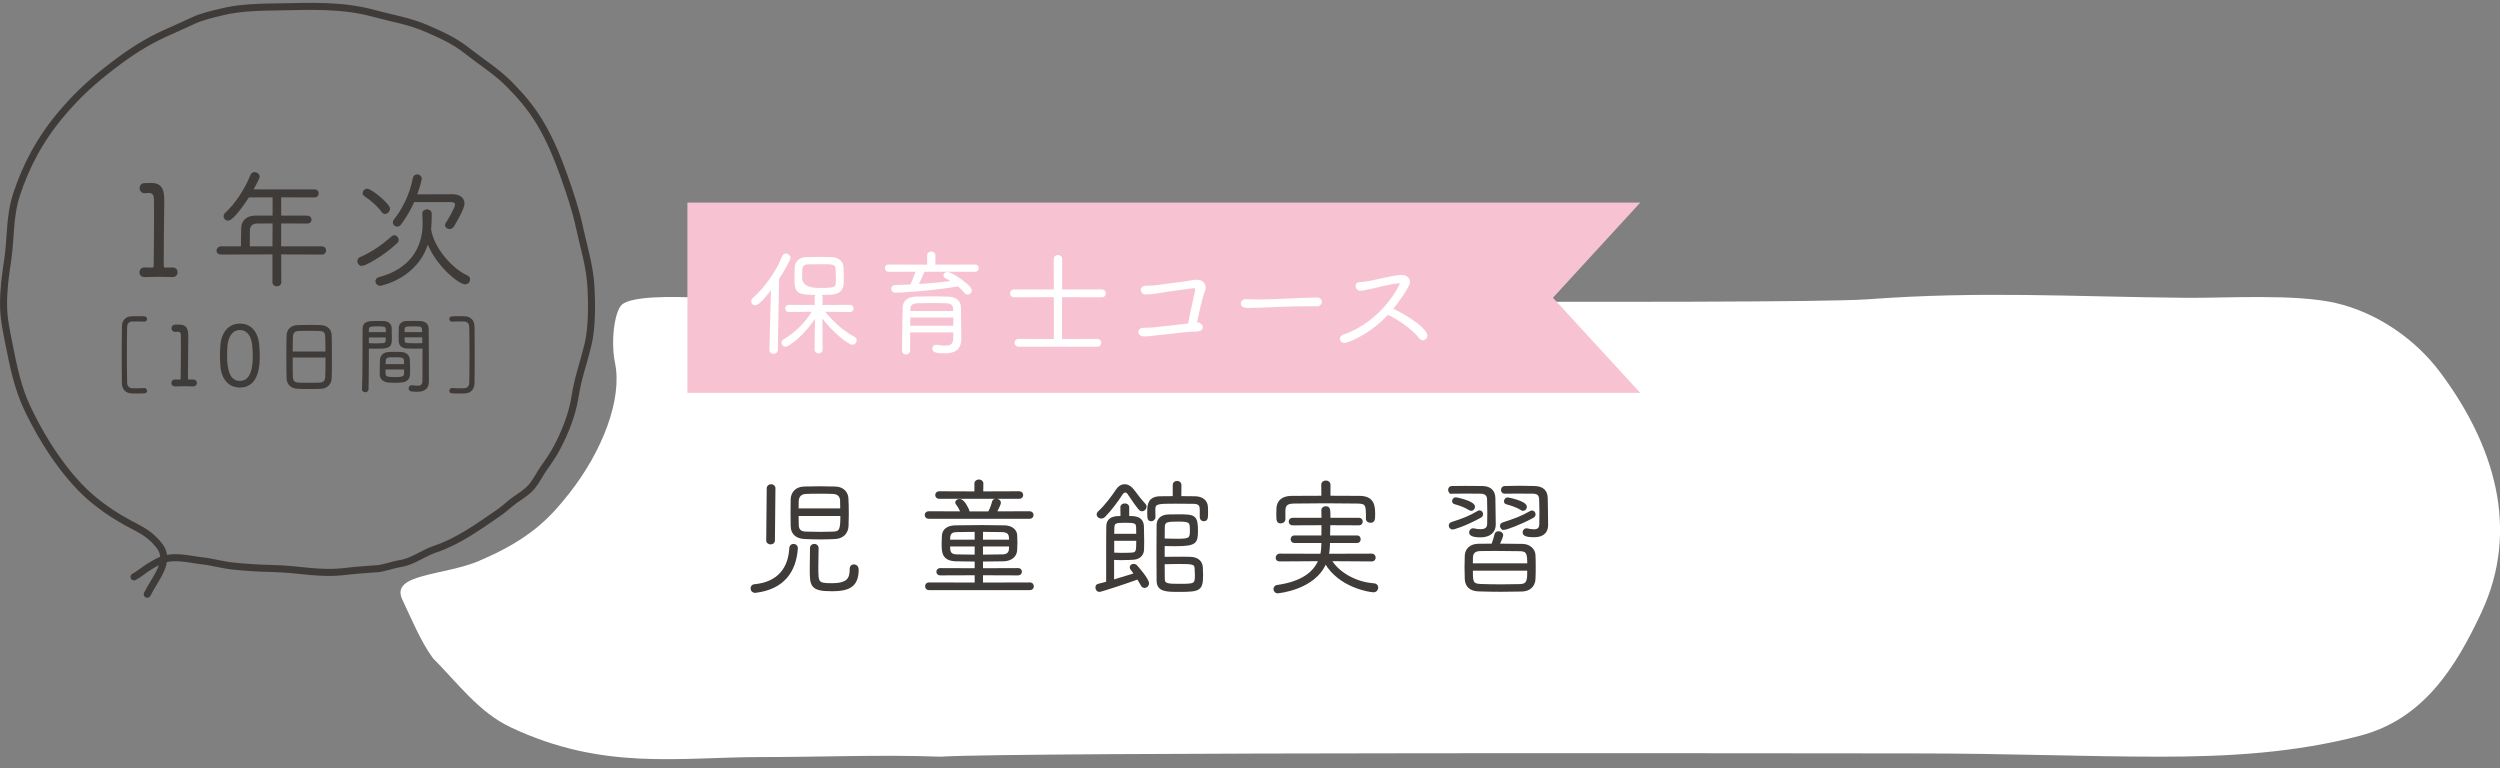 <?xml version="1.0" encoding="UTF-8"?><svg xmlns="http://www.w3.org/2000/svg" viewBox="0 0 390.52 120"><rect x="0" y="0" width="390.52" height="120" fill="#808080" stroke="none"/><defs><style>.cls-1,.cls-2{fill:none;}.cls-3{fill:#3f3b39;}.cls-3,.cls-4{stroke-miterlimit:10;stroke-width:.3px;}.cls-3,.cls-2{stroke:#3f3b39;}.cls-4{stroke:#fff;}.cls-4,.cls-5{fill:#fff;}.cls-6{fill:#f7c3d3;}.cls-2{stroke-linecap:round;stroke-linejoin:round;stroke-width:1.1px;}</style></defs><g id="box"><rect class="cls-1" x=".55" width="389.97" height="120"/></g><g id="_3"><g><g><path class="cls-3" d="M26.97,43.13h-.04c-.56-.02-1.28-.04-2.02-.04-.88,0-1.76,.02-2.34,.04-.44,.02-.64-.3-.64-.6s.2-.6,.6-.6h.04c.3,.02,.8,.02,1.2,.02,.28,0,.38-.14,.38-.4,.04-2.14,.06-5.44,.06-7.8,0-1.3,0-2.32-.02-2.7-.02-.6-.2-1.06-1.02-1.06-.14,0-.3,.02-.52,.04h-.06c-.42,0-.64-.32-.64-.64s.22-.64,.64-.64,.58-.02,.98-.02h.06c1.64,0,1.88,1.08,1.88,2.68,0,.5-.02,.98-.02,1.46-.02,2-.06,4.8-.06,7.42v1.26c0,.24,.14,.4,.4,.4,.34,0,.8,0,1.1-.02,.44-.02,.66,.28,.66,.6,0,.3-.2,.6-.62,.6Z"/><path class="cls-3" d="M43.77,39.59l.02,4.52c0,.3-.28,.46-.54,.46-.28,0-.54-.16-.54-.46v-4.52l-8.2,.02c-.38,0-.54-.22-.54-.44,0-.26,.22-.54,.54-.54h3.28c0-.78,0-1.78,.04-3.04,.02-.8,.56-1.76,2.04-1.76h2.86v-3.16l-3.94,.02c-.52,.8-2.38,3.62-3.18,3.62-.3,0-.54-.26-.54-.52,0-.14,.04-.28,.18-.4,1.62-1.5,3.08-3.7,4.02-6.02,.1-.24,.3-.34,.5-.34,.32,0,.64,.24,.64,.56s-.92,1.88-1.06,2.14h9.78c.34,0,.5,.24,.5,.48s-.16,.48-.5,.48l-5.36-.02v3.16h4.24c.32,0,.5,.24,.5,.48s-.16,.46-.48,.46c-1.28-.02-2.82-.02-4.26-.02v3.88h6.54c.32,0,.48,.24,.48,.5,0,.24-.16,.48-.48,.48l-6.54-.02Zm-1.04-4.84c-1.06,0-1.98,.02-2.62,.02-.86,.02-1.22,.6-1.22,1.18,0,.66-.02,1.8-.02,2.68h3.84l.02-3.88Z"/><path class="cls-3" d="M56.55,41.39c-.36,0-.58-.3-.58-.6,0-.2,.1-.38,.32-.48,1.82-.8,3.3-1.8,5-3.3,.1-.08,.2-.12,.3-.12,.28,0,.54,.28,.54,.58,0,.14-.04,.28-.18,.4-2.26,2.12-5,3.52-5.4,3.52Zm3.18-8.36c-.74-1.04-1.82-1.9-2.76-2.54-.14-.08-.18-.2-.18-.32,0-.26,.26-.54,.56-.54,.6,0,3.42,2.28,3.42,2.98,0,.34-.32,.66-.62,.66-.16,0-.3-.08-.42-.24Zm6.38,.34c0-.34,.3-.52,.6-.52,.28,0,.58,.18,.58,.52s0,1.52-.1,2.46c.46,3.02,3.42,6.3,5.74,7.32,.26,.12,.36,.3,.36,.5,0,.3-.26,.62-.64,.62-.86,0-4.46-2.8-5.84-6.5-1.62,5.68-7.4,6.72-7.42,6.72-.36,0-.6-.28-.6-.56,0-.2,.14-.42,.46-.5,4.56-1.18,6.92-4.38,6.92-8.48,0-.48-.04-1.04-.06-1.56v-.02Zm-3.58,1.6c-.14,.2-.32,.28-.48,.28-.3,0-.54-.24-.54-.52,0-.1,.04-.22,.12-.32,1.2-1.48,2.52-3.88,3-6.56,.06-.32,.3-.46,.54-.46,.28,0,.56,.2,.56,.5,0,.08-.16,.96-.76,2.62,1.7-.02,4.32-.02,5.68-.02,1.12,0,1.76,.52,1.76,1.3s-1.4,3.16-1.64,3.52c-.14,.22-.36,.32-.56,.32-.28,0-.54-.2-.54-.46,0-.08,.02-.18,.08-.26,.34-.5,1.48-2.4,1.48-2.94,0-.34-.26-.56-.84-.56h-5.78c-.56,1.28-1.28,2.5-2.08,3.56Z"/></g><g><path class="cls-3" d="M22.49,60.76h.04c.18,0,.29,.14,.29,.27,0,.29-.13,.29-1.39,.29-.26,0-.55,0-.84-.01-.92-.03-1.39-.61-1.4-1.47-.01-1.47-.03-2.94-.03-4.41s.01-2.95,.03-4.41c.01-.86,.48-1.44,1.4-1.47,.3-.01,.58-.01,.84-.01,1.26,0,1.39,0,1.39,.29,0,.13-.1,.27-.29,.27h-.04c-.43-.04-.7-.04-1.79-.04-.55,.01-.98,.34-.99,1.03-.03,1.24-.04,2.79-.04,4.34s.01,3.09,.04,4.34c.01,.69,.44,1.01,.99,1.03,1.09,0,1.37,0,1.79-.04Z"/><path class="cls-3" d="M30.2,60.21h-.03c-.36-.01-.83-.03-1.31-.03-.57,0-1.14,.01-1.52,.03-.29,.01-.42-.19-.42-.39s.13-.39,.39-.39h.03c.19,.01,.52,.01,.78,.01,.18,0,.25-.09,.25-.26,.03-1.39,.04-3.54,.04-5.07,0-.84,0-1.51-.01-1.75-.01-.39-.13-.69-.66-.69-.09,0-.2,.01-.34,.03h-.04c-.27,0-.42-.21-.42-.42s.14-.42,.42-.42,.38-.01,.64-.01h.04c1.07,0,1.22,.7,1.22,1.74,0,.33-.01,.64-.01,.95-.01,1.3-.04,3.12-.04,4.82v.82c0,.16,.09,.26,.26,.26,.22,0,.52,0,.71-.01,.29-.01,.43,.18,.43,.39,0,.2-.13,.39-.4,.39Z"/><path class="cls-3" d="M34.59,57.22c-.05-.56-.08-1.11-.08-1.66,0-.51,.03-1.03,.06-1.56,.17-2.14,1.33-3.3,2.9-3.3s2.68,1.09,2.87,3.16c.05,.58,.09,1.16,.09,1.72,0,1.4-.09,4.81-2.96,4.81-1.55,0-2.69-1.09-2.89-3.16Zm5.04-1.76c0-.52-.03-1.04-.08-1.52-.14-1.56-.91-2.54-2.08-2.54s-1.95,1.01-2.09,2.59c-.04,.48-.06,.98-.06,1.47,0,2.33,.42,4.19,2.16,4.19,2.15,0,2.16-3.07,2.16-4.19Z"/><path class="cls-3" d="M50.07,60.59c-.57,.03-1.18,.03-1.78,.03s-1.18,0-1.72-.03c-1.03-.04-1.62-.59-1.65-1.48-.03-.86-.04-2.17-.04-3.48,0-1.17,.01-2.35,.04-3.24,.03-.82,.55-1.42,1.6-1.46,.49-.01,1.22-.03,1.95-.03,.58,0,1.17,.01,1.62,.03,.98,.04,1.55,.61,1.57,1.46,.03,.81,.04,2.04,.04,3.26,0,1.35-.01,2.69-.04,3.39-.03,.9-.6,1.51-1.6,1.55Zm.92-5.53c0-.99-.01-1.9-.04-2.48-.03-.62-.23-1-1.05-1.03-.34-.01-.95-.03-1.56-.03s-1.25,.01-1.65,.03c-.71,.03-1.05,.34-1.08,1.03-.03,.6-.04,1.51-.04,2.48h5.42Zm-5.42,.65c0,1.25,0,2.48,.03,3.17,.03,.73,.36,1.03,1.21,1.05,.3,.01,.88,.01,1.47,.01s1.21,0,1.55-.01c.82-.03,1.1-.39,1.13-1.12,.03-.71,.04-1.91,.04-3.11h-5.42Z"/><path class="cls-3" d="M56.7,60.82c.09-2.42,.08-6.6,.09-9.41,0-1.12,.87-1.12,2.03-1.12,.44,0,.9,0,1.14,.01,.68,.03,1.04,.42,1.07,.88,.01,.36,.03,.81,.03,1.23,0,.3-.01,.6-.01,.86-.03,1.05-.83,1.05-2.46,1.05-.38,0-.78,0-1.12-.03v1.31c0,1.51-.01,3.32-.05,5.19,0,.22-.18,.33-.36,.33s-.35-.1-.35-.3h0Zm3.73-8.79c0-1.14,0-1.2-1.47-1.2s-1.5,.07-1.5,1.2h2.96Zm-2.96,.52v1.2c.34,.03,.9,.03,1.4,.03,1.52,0,1.55-.01,1.55-1.22h-2.95Zm5.24,7.05c-.38,.03-.73,.04-1.08,.04-.3,0-.61-.01-.94-.04-.75-.05-1.21-.48-1.22-1.05v-.56c0-.6,.01-1.29,.04-1.82,.03-.52,.43-.99,1.16-1.03,.39-.03,.73-.03,1.07-.03s.66,0,1,.03c.69,.04,1.08,.48,1.12,.96,.04,.49,.05,1.09,.05,1.65,0,.29,0,.55-.01,.78-.03,.59-.46,1.03-1.18,1.07Zm.55-3.3c-.03-.62-.64-.64-1.42-.64-.33,0-.68,0-.99,.01-.52,.01-.73,.36-.74,.61-.01,.18-.03,.47-.03,.75h3.19v-.74Zm-3.19,1.26v.61c0,.75,.2,.88,1.61,.88,.82,0,1.56,0,1.59-.66v-.83h-3.2Zm4.89-3.24c-.56,0-1.09-.01-1.39-.03-.83-.04-1.13-.48-1.14-1.03,0-.25-.01-.53-.01-.83,0-.43,.01-.87,.03-1.26,.01-.48,.38-.86,1.04-.88,.25-.01,.73-.01,1.2-.01,.35,0,.68,0,.9,.01,.95,.04,1.22,.56,1.22,1.05,.03,2.21,.03,4.6,.03,6.56,0,.62,.01,1.18,.01,1.64,0,.79-.27,1.51-1.73,1.51-1.04,0-1.14-.13-1.14-.39,0-.17,.12-.34,.31-.34h.05c.34,.05,.61,.08,.86,.08,.62,0,.92-.22,.94-.94,0-.17,.01-.4,.01-4.37v-.81c-.35,.03-.77,.03-1.17,.03Zm1.14-2.29c0-1.2-.13-1.2-1.51-1.2-1.55,0-1.55,.03-1.55,1.2h3.06Zm-3.06,.52c0,1.21,0,1.22,1.61,1.22,.53,0,1.13,0,1.47-.03,0-.44-.01-.84-.01-1.2h-3.07Z"/><path class="cls-3" d="M73.45,59.77c.03-1.25,.04-2.79,.04-4.34s-.01-3.11-.04-4.34c-.01-.69-.44-1.01-.99-1.03-1.09,0-1.37,0-1.79,.04h-.04c-.18,0-.29-.14-.29-.27,0-.29,.13-.29,1.39-.29,.26,0,.55,0,.84,.01,.92,.03,1.39,.61,1.4,1.47,.03,1.46,.03,2.94,.03,4.41s0,2.94-.03,4.41c-.01,.86-.48,1.44-1.4,1.47-.3,.01-.58,.01-.84,.01-1.26,0-1.39,0-1.39-.29,0-.13,.1-.27,.29-.27h.04c.36,.04,.61,.04,1.79,.04,.55-.01,.98-.34,.99-1.03Z"/></g><path class="cls-2" d="M23,92.82c1.29-2.57,3.81-5.19,1.86-7.62-1.09-1.36-2.19-2.1-3.34-2.7-2.63-1.39-4.3-2.34-6.66-4.22-2.16-1.72-4.16-4.05-5.77-6.29-1.81-2.5-3.48-5.42-4.81-8.21-1.52-3.19-2.21-6.65-2.89-10.09-.39-1.98-.8-3.85-.83-5.87-.04-2.41,.27-4.72,.63-7.11,.53-3.48,.27-6.91,1.39-10.3,1.42-4.34,3.62-8.72,7.37-13.04,2.5-2.88,4.68-4.83,7.73-7.16,2.57-1.97,5.02-3.58,7.98-4.94,1.46-.67,2.95-1.3,4.4-1.99,1.52-.72,2.9-1,4.52-1.4,2.84-.72,6.12-.77,9.05-.81,5.08-.08,9.82-.33,14.77,1.02,2.83,.77,5.58,1.2,8.29,2.38,2.24,.98,4.32,1.91,6.25,3.44,2.22,1.76,4.64,3.25,6.63,5.27,1.83,1.85,3.35,3.64,4.7,5.86,1.54,2.54,2.76,5.43,3.76,8.25s1.87,5.37,2.47,8.15c.64,2.97,1.57,5.92,1.78,8.96,.19,2.84,.23,6.72-.44,9.47-.75,3.09-1.52,4.98-2.02,8.12-.44,2.77-1.51,5.45-2.82,7.94-.55,1.05-1.22,2.04-1.91,2.99s-1.24,2.14-2.03,3.09c-.75,.89-1.75,1.46-2.68,2.13-.86,.62-1.64,1.39-2.51,1.98-3.02,2.07-6.34,4.48-9.83,5.63-1.98,.65-3.57,2.02-5.64,2.3-.76,.1-2.51,.73-3.5,.79-.49,.03-3.44,.23-4.66,.39-4.52,.57-7.24-.35-11.8-.43-1.93-.03-4.06-.18-5.97-.37-1.78-.18-3.19-.64-4.97-.84-2.29-.26-4.58-.99-6.77,.12-2.05,1.03-2.76,1.88-3.8,2.4"/><path class="cls-5" d="M74.87,87.59c8.06-3.38,11.21-6.93,14.04-10.51,5.24-6.65,8.31-14.77,7.17-20.34-.71-3.44-.09-7.99,1.02-9.1,1.4-1.4,7.77-1.36,12.54-1.12,9.93,.5,17.2,.15,27.11,.18,12.37,.03,142.67,.96,155.02,.05,17.76-1.31,31.76-.4,49.58-.23,6.52,.06,17.21-.65,23.54,.82,6.33,1.47,12.38,5.55,16.35,10.9,8.39,11.28,12.44,24.42,6.4,37.38-4.07,8.73-9.14,16.74-18.99,19.31-10.22,2.67-20.56,3.27-31.15,3.27-12.19,0-23.55-.51-38.38-.51-11.49,0-140.81-.24-152.22,.51-9.32-.34-18.65,.06-27.97,.06-12.96,0-24.72,2.18-39.2-4.67-4.91-2.32-8.27-6.92-12.12-10.8-1.91-2.61-3.44-6.37-4.82-9.25-1.71-3.95,6.48-3.58,12.1-5.94Z"/><g><path class="cls-3" d="M117.94,92.45c-.36,0-.54-.26-.54-.54,0-.24,.14-.48,.44-.5,3.82-.34,5.46-2.74,5.6-5.8,.02-.34,.26-.5,.52-.5s.52,.18,.52,.5v.04c-.24,3.62-2.14,6.28-6.44,6.8h-.1Zm1.98-16.18c0-.32,.26-.48,.54-.48,.26,0,.52,.16,.52,.48l-.08,8.16c0,.3-.26,.46-.52,.46-.28,0-.54-.16-.54-.46l.08-8.16Zm3.74,5.94c-.02-.58-.02-1.36-.02-2.16s0-1.56,.02-2.1c.04-.88,.62-1.76,1.94-1.8,.84-.02,1.68-.04,2.48-.04s1.62,.02,2.4,.04c1.26,.02,1.86,.88,1.9,1.68,.04,.66,.06,1.64,.06,2.56,0,.68-.02,1.32-.04,1.8-.06,1-.7,1.8-1.96,1.86-.76,.04-1.5,.06-2.24,.06-.84,0-1.66-.02-2.48-.06-1.44-.04-2.04-.86-2.06-1.84Zm7.74-2.64c0-.54,0-1.04-.02-1.36-.02-.68-.42-1.16-1.22-1.2-.74-.04-1.48-.04-2.2-.04s-1.42,0-2.12,.04c-.8,.04-1.18,.54-1.22,1.2-.02,.3-.02,.82-.02,1.36h6.8Zm-6.8,.88c0,.62,0,1.2,.02,1.56,.02,.7,.34,1.16,1.24,1.18,.82,.02,1.58,.04,2.38,.04,.64,0,1.3-.02,1.98-.04,1.14-.04,1.2-.7,1.2-2.74h-6.82Zm5.26,11.76c-3.2,0-3.22-.8-3.22-3.32,0-1.18,.02-2.6,.04-3.3,0-.32,.26-.48,.52-.48s.52,.16,.52,.5c-.02,.74-.04,1.92-.04,2.98,0,2.44,0,2.66,2.24,2.66,2.62,0,2.96-.92,2.96-2.42,0-.36,.24-.52,.5-.52,.18,0,.6,.1,.6,.68,0,2.68-1.52,3.22-4.12,3.22Z"/><path class="cls-3" d="M145.06,80.89c-.3,0-.46-.22-.46-.44s.16-.44,.46-.44l5.16,.02c-.2-.46-.52-1.02-.78-1.34-.06-.08-.08-.14-.08-.2,0-.22,.26-.4,.54-.4,.7,0,1.36,1.62,1.38,1.7,.02,.06,.02,.12,.02,.16v.08h3.18c.24-.44,.54-1.2,.64-1.66,.06-.22,.26-.32,.48-.32,.28,0,.6,.18,.6,.5,0,.1-.24,.74-.66,1.48l5.3-.02c.3,0,.46,.22,.46,.44s-.16,.44-.46,.44h-15.78Zm.04,11.14c-.3,0-.44-.22-.44-.44,0-.24,.14-.46,.44-.46l7.3,.02v-1.44l-5.54,.02c-.3,0-.44-.2-.44-.42,0-.2,.14-.42,.44-.42l5.54,.02v-1.34c-1.08,0-2.14-.02-3.08-.04-2.08-.06-2.08-1.32-2.08-2.66,0-.42,.02-.82,.04-1.18,.04-.78,.58-1.46,1.98-1.48,1.18-.02,2.62-.04,4.1-.04,1.2,0,2.42,.02,3.52,.04,1.2,.02,1.82,.68,1.86,1.34,.02,.36,.04,.76,.04,1.16s-.02,.82-.04,1.22c-.04,.86-.7,1.56-1.98,1.6-1.06,.02-2.22,.04-3.36,.04v1.34l5.66-.02c.28,0,.42,.2,.42,.42,0,.2-.14,.42-.42,.42l-5.66-.02v1.44l7.5-.02c.3,0,.44,.22,.44,.46,0,.22-.14,.44-.44,.44h-15.8Zm1.58-14.26c-.28,0-.44-.22-.44-.44s.16-.44,.44-.44l5.68,.02v-1.38c0-.32,.28-.48,.56-.48,.26,0,.54,.16,.54,.48l-.02,1.38,5.78-.02c.3,0,.46,.22,.46,.44s-.16,.44-.46,.44h-12.54Zm5.72,5.16c-1.14,0-2.22,.02-2.96,.04-.8,.02-1.12,.32-1.16,1.02,0,.14-.02,.3-.02,.46h4.14v-1.52Zm0,2.28h-4.14c0,.18,.02,.36,.02,.52,.04,.78,.46,1,1.18,1.02,.82,.02,1.86,.04,2.94,.04v-1.58Zm5.38-.76c0-.16-.02-.3-.02-.46-.04-.7-.4-1-1.24-1.02-.76-.02-1.92-.04-3.12-.04v1.52h4.38Zm-4.38,.76v1.58c1.12,0,2.22-.02,3.14-.04,.76,0,1.2-.3,1.22-1.04,0-.16,.02-.34,.02-.5h-4.38Z"/><path class="cls-3" d="M173.88,90.71l3.4-1.04c-.2-.3-.38-.58-.54-.76-.08-.1-.12-.2-.12-.3,0-.24,.24-.38,.48-.38,.12,0,.24,.04,.34,.12,.3,.3,1.9,2.16,1.9,2.76,0,.34-.26,.58-.54,.58-.18,0-.36-.1-.46-.32-.16-.3-.38-.66-.6-1.02-1.54,.58-5.74,1.96-6,1.96-.3,0-.48-.28-.48-.54,0-.2,.1-.38,.3-.42,.36-.08,.84-.22,1.38-.36v-2.64c0-2.48,0-5.48,.02-6.14,.04-1.46,1.36-1.46,2.22-1.46l-.02-1.52c0-.3,.28-.44,.54-.44,.28,0,.54,.14,.54,.44v1.52c.96,0,2.26,0,2.3,1.5,.02,.8,.04,1.54,.04,2.28,0,.46,0,.9-.02,1.34-.04,.78-.56,1.36-1.54,1.42-.44,.02-1.18,.06-1.92,.06-.42,0-.86-.02-1.22-.04v3.4Zm2.42-13.56c-.16-.26-.36-.36-.52-.36-.2,0-.4,.14-.56,.38-.72,1.12-1.78,2.54-2.72,3.48-.14,.14-.32,.2-.48,.2-.3,0-.56-.2-.56-.48,0-.14,.06-.28,.22-.42,1.06-.96,2.28-2.62,2.76-3.38,.32-.5,.76-.78,1.24-.78s.96,.28,1.38,.84c.44,.6,1.08,1.46,1.76,2.18,.1,.1,.14,.22,.14,.34,0,.28-.26,.56-.56,.56s-.42-.08-2.1-2.56Zm1.34,6.38c0-.4-.02-.8-.02-1.14-.02-.78-.3-.88-1.86-.88s-1.8,.1-1.84,.92c0,.26-.02,.64-.02,1.1h3.74Zm-3.74,.8v2.14c.32,.02,.78,.04,1.24,.04,.72,0,1.44-.02,1.68-.04,.82-.06,.82-.42,.82-2.14h-3.74Zm13.66-4.82c-.02-.66-.3-.96-1.22-.96-.74-.02-1.8-.02-2.78-.02-2.64,0-3.24,0-3.24,1.04,0,.28,.02,.8,.02,1.18,0,.34-.26,.52-.5,.52-.48,0-.48-.3-.48-1.38,0-1.02,.08-2.2,1.9-2.22,.64-.02,1.36-.02,2.08-.02v-1.88c0-.34,.26-.5,.54-.5,.26,0,.52,.16,.52,.5l-.02,1.88c.78,0,1.58,0,2.28,.02,1.16,.02,1.84,.6,1.88,1.54,.02,.24,.02,.52,.02,.8,0,.9-.02,1.26-.52,1.26-.24,0-.48-.16-.48-.48v-1.28Zm-5.78,7.62c.98,0,1.92-.02,2.84-.02,.44,0,.88,0,1.32,.02,1.26,.04,1.76,.74,1.8,1.48,.02,.4,.04,.78,.04,1.16,0,2.34-.34,2.54-3.5,2.54-2.08,0-3.42,0-3.46-1.56-.02-1.24-.02-2.86-.02-4.48s0-3.18,.02-4.28c.02-.86,.58-1.44,1.7-1.48,.5-.02,1.08-.02,1.64-.02,2.42,0,2.82,.12,2.82,2.38,0,1.9-.18,2.3-3.36,2.3-.56,0-1.16-.02-1.84-.02v1.98Zm2.1-2.82c1.96,0,2.14-.16,2.14-1.42,0-1.36-.08-1.56-1.9-1.56-1.64,0-2.28,.02-2.32,.9-.02,.48-.02,1.22-.02,2.04,.74,.02,1.46,.04,2.1,.04Zm-2.08,6.16c0,.86,.66,.88,2.52,.88,2.44,0,2.48-.08,2.48-1.64,0-.28-.02-.56-.04-.9-.04-.86-.5-.86-2.86-.86-.66,0-1.36,.02-2.12,.04,0,1,.02,1.98,.02,2.48Z"/><path class="cls-3" d="M207.86,87.51c1,1.74,3.58,3.54,6.78,3.76,.34,.02,.5,.26,.5,.52,0,.28-.2,.58-.58,.58-.58,0-5.34-.72-7.5-4.48-1.7,4.16-7.46,4.64-7.48,4.64-.32,0-.5-.26-.5-.52,0-.22,.14-.44,.42-.48,3.82-.54,5.78-2.02,6.6-4.02l-6.22,.04c-.32,0-.46-.2-.46-.42,0-.24,.18-.5,.48-.5l6.48,.02c.12-.54,.18-1.1,.18-1.68v-.3h-4.38c-.28,0-.42-.22-.42-.44s.14-.44,.42-.44h4.38c0-.62,.02-1.26,.02-1.9l-4.68,.02c-.3,0-.44-.22-.44-.42,0-.24,.16-.46,.44-.46h4.68c0-.44,0-.88-.02-1.32v-.02c0-.3,.26-.46,.52-.46,.58,0,.6,.28,.6,1.8h4.62c.28,0,.42,.22,.42,.44s-.14,.44-.42,.44l-4.64-.02c0,.64-.02,1.3-.04,1.9h4.4c.26,0,.38,.22,.38,.44s-.12,.44-.4,.44h-4.4v.44c-.02,.54-.06,1.06-.16,1.54l6.86-.02c.28,0,.44,.24,.44,.48,0,.22-.14,.44-.44,.44l-6.44-.04Zm5.66-6.46c0-2.18,0-2.52-1.5-2.54-1.42-.02-3.26-.04-5.06-.04s-3.54,.02-4.82,.04c-1.06,.02-1.48,.3-1.5,1.28v1.32c0,.32-.3,.5-.58,.5-.52,0-.54-.34-.54-1.3,0-.28,.02-.56,.02-.88,.04-1.06,.72-1.8,2.18-1.82,1.48-.02,3.14-.02,4.84-.02l-.02-1.86c0-.34,.28-.52,.58-.52,.28,0,.56,.18,.56,.52v1.86c1.62,0,3.24,0,4.78,.02,2.2,.04,2.2,1.62,2.2,2.82,0,.8-.08,1.08-.6,1.08-.28,0-.54-.16-.54-.44v-.02Z"/><path class="cls-3" d="M226.76,76.97c-.26,0-.4-.22-.4-.44s.14-.46,.42-.46c.7-.02,1.4-.02,2.1-.02,.94,0,1.84,0,2.7,.02,1.22,.02,1.84,.66,1.86,1.74l.06,4.06v.06c0,1.1-.74,1.86-2.24,1.86-1.36,0-1.62-.34-1.62-.62,0-.24,.18-.5,.48-.5,.04,0,.08,.02,.12,.02,.36,.08,.72,.12,1.04,.12,.68,0,1.18-.22,1.18-1.02,0-.06,.02-.94,.02-1.88,0-.7-.02-1.46-.04-1.94-.02-.58-.32-.98-1.1-1-.7-.02-1.56-.02-2.48-.02-.66,0-1.38,0-2.08,.02h-.02Zm.18,5.6c-.3,0-.48-.24-.48-.46,0-.18,.1-.36,.32-.42,1.82-.58,2.78-.96,4.14-1.76,.08-.04,.14-.06,.2-.06,.24,0,.4,.22,.4,.44,0,.16-.06,.32-.26,.42-2.46,1.36-4.24,1.84-4.32,1.84Zm2.64-3c-.82-.52-1.82-.82-2.34-.96-.18-.04-.26-.18-.26-.34,0-.2,.16-.44,.42-.44,.08,0,2.86,.54,2.86,1.34,0,.24-.2,.48-.44,.48-.08,0-.16-.02-.24-.08Zm-.66,9.06c0-.62,.02-1.24,.04-1.86,.04-.86,.64-1.66,1.98-1.68,.72-.02,1.44-.02,2.18-.02,.18-.5,.42-1.24,.48-1.58,.04-.24,.26-.36,.48-.36,.28,0,.58,.18,.58,.46,0,.2-.24,.74-.56,1.48,1.18,0,2.42,.02,3.72,.04,1.12,.02,1.84,.76,1.88,1.56,.04,.64,.04,1.28,.04,1.92s0,1.26-.04,1.9c-.06,.98-.72,1.72-1.94,1.76-1.08,.02-2.18,.04-3.26,.04-1.24,0-2.42-.02-3.52-.06-1.36-.04-1.96-.74-2.02-1.74-.02-.62-.04-1.24-.04-1.86Zm9.8-.48c0-1.64-.1-2.18-1.28-2.2-1.14-.02-2.54-.04-3.88-.04-.84,0-1.64,0-2.36,.02-.84,.02-1.24,.44-1.26,1.1-.02,.36-.02,.74-.02,1.12h8.8Zm-8.8,.84c0,1.82,0,2.32,1.3,2.38,.96,.04,2.12,.06,3.3,.06,1.02,0,2.04-.02,2.94-.04,1.26-.04,1.26-.84,1.26-2.4h-8.8Zm5.02-6.36c-.3,0-.48-.24-.48-.46,0-.18,.1-.36,.32-.42,1.74-.56,3-1.02,4.32-1.8,.08-.04,.14-.06,.2-.06,.24,0,.42,.22,.42,.46,0,.14-.08,.3-.26,.4-1.96,1.08-4.24,1.88-4.52,1.88Zm.08-5.66c-.26,0-.4-.22-.4-.44s.14-.46,.42-.46c.84-.02,1.62-.04,2.38-.04s1.54,.02,2.32,.04c1.26,.04,1.86,.66,1.88,1.74,.04,1.36,.04,3.12,.06,4.12v.1c0,.9-.48,1.74-2.04,1.74-1.38,0-1.64-.28-1.64-.62,0-.24,.18-.48,.44-.48,.04,0,.08,.02,.12,.02,.42,.1,.76,.14,1.04,.14,.72,0,1-.32,1-.98,0-.06,.02-.96,.02-1.92,0-.72-.02-1.48-.04-1.96-.04-.62-.3-.98-1.08-1-.68-.02-1.56-.02-2.46-.02-.68,0-1.36,0-2,.02h-.02Zm2.66,2.6c-.82-.52-1.82-.8-2.34-.94-.18-.04-.26-.18-.26-.32,0-.22,.18-.46,.42-.46,.12,0,2.86,.54,2.86,1.32,0,.24-.2,.48-.44,.48-.08,0-.16-.02-.24-.08Z"/></g><polygon class="cls-6" points="256.22 61.37 242.58 46.51 256.22 31.65 107.38 31.65 107.38 46.51 107.38 61.37 256.22 61.37"/><g><path class="cls-4" d="M120.34,54.71l.25-9.83c-.45,.61-2.02,2.66-2.63,2.66-.27,0-.47-.22-.47-.47,0-.13,.05-.27,.18-.38,1.84-1.64,3.65-4.07,4.65-6.63,.09-.22,.25-.31,.43-.31,.27,0,.58,.23,.58,.52,0,.16-.63,1.51-1.78,3.24l-.2,11.18c-.02,.29-.27,.43-.52,.43s-.49-.13-.49-.41v-.02Zm8.25-6.16c1.4,1.78,2.99,3.21,4.79,4.18,.2,.11,.29,.27,.29,.45,0,.27-.22,.52-.52,.52-.52,0-3.01-1.87-4.84-4.39,.02,1.28,.04,5.31,.04,5.31,0,.29-.23,.43-.47,.43-.25,0-.49-.14-.49-.45,0,0,.05-4.03,.07-5.31-1.85,2.99-4.32,4.72-4.75,4.72-.27,0-.49-.23-.49-.47,0-.14,.07-.27,.23-.38,2.07-1.24,3.46-2.75,4.63-4.61l-3.85,.04c-.29,0-.43-.2-.43-.41,0-.2,.14-.41,.43-.41l4.2,.02-.04-1.33v-.02c0-.27,.23-.41,.47-.41s.49,.14,.49,.43l-.02,1.33,4.45-.02c.27,0,.41,.2,.41,.41,0,.2-.14,.41-.41,.41l-4.18-.04Zm1.33-2.68c-.61,.04-1.22,.05-1.84,.05-3.49,0-3.83-.04-3.83-2.54,0-.56,.02-1.13,.04-1.57,.05-.86,.63-1.48,1.62-1.49,.7-.02,1.39-.04,2.05-.04s1.33,.02,1.98,.04c1.08,.04,1.64,.68,1.67,1.42,.02,.43,.04,.94,.04,1.48,0,.36-.02,.74-.02,1.1-.02,.88-.61,1.48-1.71,1.55Zm.76-3.85c-.05-.88-.52-.9-2.5-.9-.65,0-1.3,0-1.94,.02-.72,.02-1.04,.38-1.06,.92-.02,.34-.04,.79-.04,1.22q0,1.85,2.77,1.85c2.81,0,2.81-.09,2.81-1.57,0-.52-.02-1.12-.04-1.55Z"/><path class="cls-4" d="M144.39,42.3h-.09c-.18,.49-.67,1.58-1.01,2.23,1.93-.11,3.8-.29,5.62-.54-.4-.25-.79-.49-1.17-.67-.14-.07-.22-.18-.22-.29,0-.2,.22-.4,.49-.4,.58,0,3.64,2,3.64,2.75,0,.27-.22,.47-.47,.47-.16,0-.31-.05-.45-.23-.31-.38-.65-.74-1.03-1.04-4.39,.74-9.09,.99-9.83,.99-.34,0-.5-.23-.5-.45s.16-.45,.47-.45c.83-.02,1.67-.05,2.48-.09,.27-.58,.7-1.66,.92-2.29l-4.45,.02c-.27,0-.41-.22-.41-.43,0-.2,.14-.41,.41-.41l6.19,.02v-1.62c0-.29,.25-.43,.5-.43,.23,0,.49,.14,.49,.43l-.02,1.62,6.37-.02c.29,0,.41,.22,.41,.41,0,.22-.13,.43-.41,.43l-7.94-.02Zm5.62,10.57v.09c0,.9-.27,2.09-2.43,2.09-1.64,0-1.8-.29-1.8-.59,0-.23,.16-.45,.43-.45h.09c.54,.09,.97,.13,1.35,.13,.97,0,1.39-.34,1.4-1.33,0-.31,.02-.65,.02-1.04h-7.04c-.02,1.1-.02,2.2-.02,2.99,0,.31-.25,.47-.49,.47s-.47-.14-.47-.45c.02-2.32,.05-5.1,.11-6.84,.02-.67,.54-1.42,1.93-1.46,.86-.02,1.78-.04,2.7-.04,.77,0,1.53,.02,2.29,.04,1.48,.05,1.84,.83,1.87,1.49,.04,.85,.02,2.56,.04,3.28l.02,1.64Zm-.94-3.42h-7.02c0,.49-.02,1.04-.02,1.58h7.04v-1.58Zm-.02-.72c0-.22-.02-.4-.02-.54-.02-.54-.32-.94-1.21-.97-.63-.02-1.35-.04-2.07-.04-.86,0-1.73,.02-2.47,.04-.9,.02-1.21,.47-1.22,.97v.54h6.99Z"/><path class="cls-4" d="M159.08,54.01c-.29,0-.45-.23-.45-.47,0-.22,.16-.45,.45-.45l5.69,.02v-6.84l-6.41,.02c-.29,0-.43-.23-.43-.47,0-.22,.14-.45,.43-.45h6.41l-.02-4.9c0-.32,.25-.49,.5-.49,.27,0,.52,.16,.52,.49v4.9h6.39c.29,0,.43,.23,.43,.45,0,.23-.14,.47-.43,.47l-6.41-.02v6.84l5.71-.02c.27,0,.41,.23,.41,.45,0,.23-.14,.47-.41,.47h-12.39Z"/><path class="cls-4" d="M187.07,50.53c.4,.04,.67,.31,.67,.59,0,.25-.22,.49-.77,.52-1.39,.05-1.51,.05-6.66,.63-.56,.07-.99,.13-1.53,.13-.14,0-.81,0-.81-.56,0-.25,.22-.49,.72-.49,.47,0,.94-.02,1.42-.05,.67-.05,4.43-.52,5.47-.61l.14-.02c.29-1.64,.92-4.3,1.08-5.11,.02-.11,.04-.2,.04-.29,0-.29-.16-.4-.41-.4,0,0-3.96,.5-5.42,.77-.9,.16-1.71,.2-2.11,.2-.34,0-.56-.29-.56-.56,0-.23,.16-.45,.54-.49,.65-.05,1.22,0,1.89-.11,.65-.11,3.73-.49,4.38-.58,1.22-.22,1.49-.25,1.73-.25h.04c.99,0,1.26,.61,1.26,1.1,0,.16-.04,.31-.07,.4-.47,1.19-.85,2.99-1.3,5.17h.27Z"/><path class="cls-4" d="M205.58,47.69h-.96c-3.49,0-6.16,.16-7.62,.22-.94,.04-1.42,.05-1.78,.05-.72,0-1.24-.05-1.24-.58,0-.27,.22-.5,.7-.5h.07c.68,.04,1.49,.05,2.23,.05,1.49,0,5.42-.22,8.64-.31,.59-.02,.72,.34,.72,.52,0,.27-.23,.54-.76,.54h-.02Z"/><path class="cls-4" d="M212.48,45.26c-.34,0-.59-.31-.59-.59,0-.25,.18-.47,.63-.47,.54,0,1.21-.13,1.69-.22,.67-.11,2.93-.72,4.38-.86,.09-.02,.2-.02,.29-.02,.83,0,1.22,.45,1.22,.94,0,.76-2.23,3.71-2.68,4.25,3.06,1.42,5.4,3.33,5.4,4.1,0,.34-.25,.61-.56,.61-.16,0-.32-.09-.47-.27-1.08-1.4-3.33-2.97-5.02-3.73-3.08,3.33-6.45,4.43-6.73,4.43-.36,0-.61-.25-.61-.5,0-.2,.16-.41,.5-.54,6.05-2.07,8.88-7.8,8.88-8.1,0-.13-.09-.2-.31-.2h-.09c-1.12,.11-3.15,.65-4.14,.86-1.37,.31-1.55,.31-1.76,.31h-.02Z"/></g></g></g></svg>